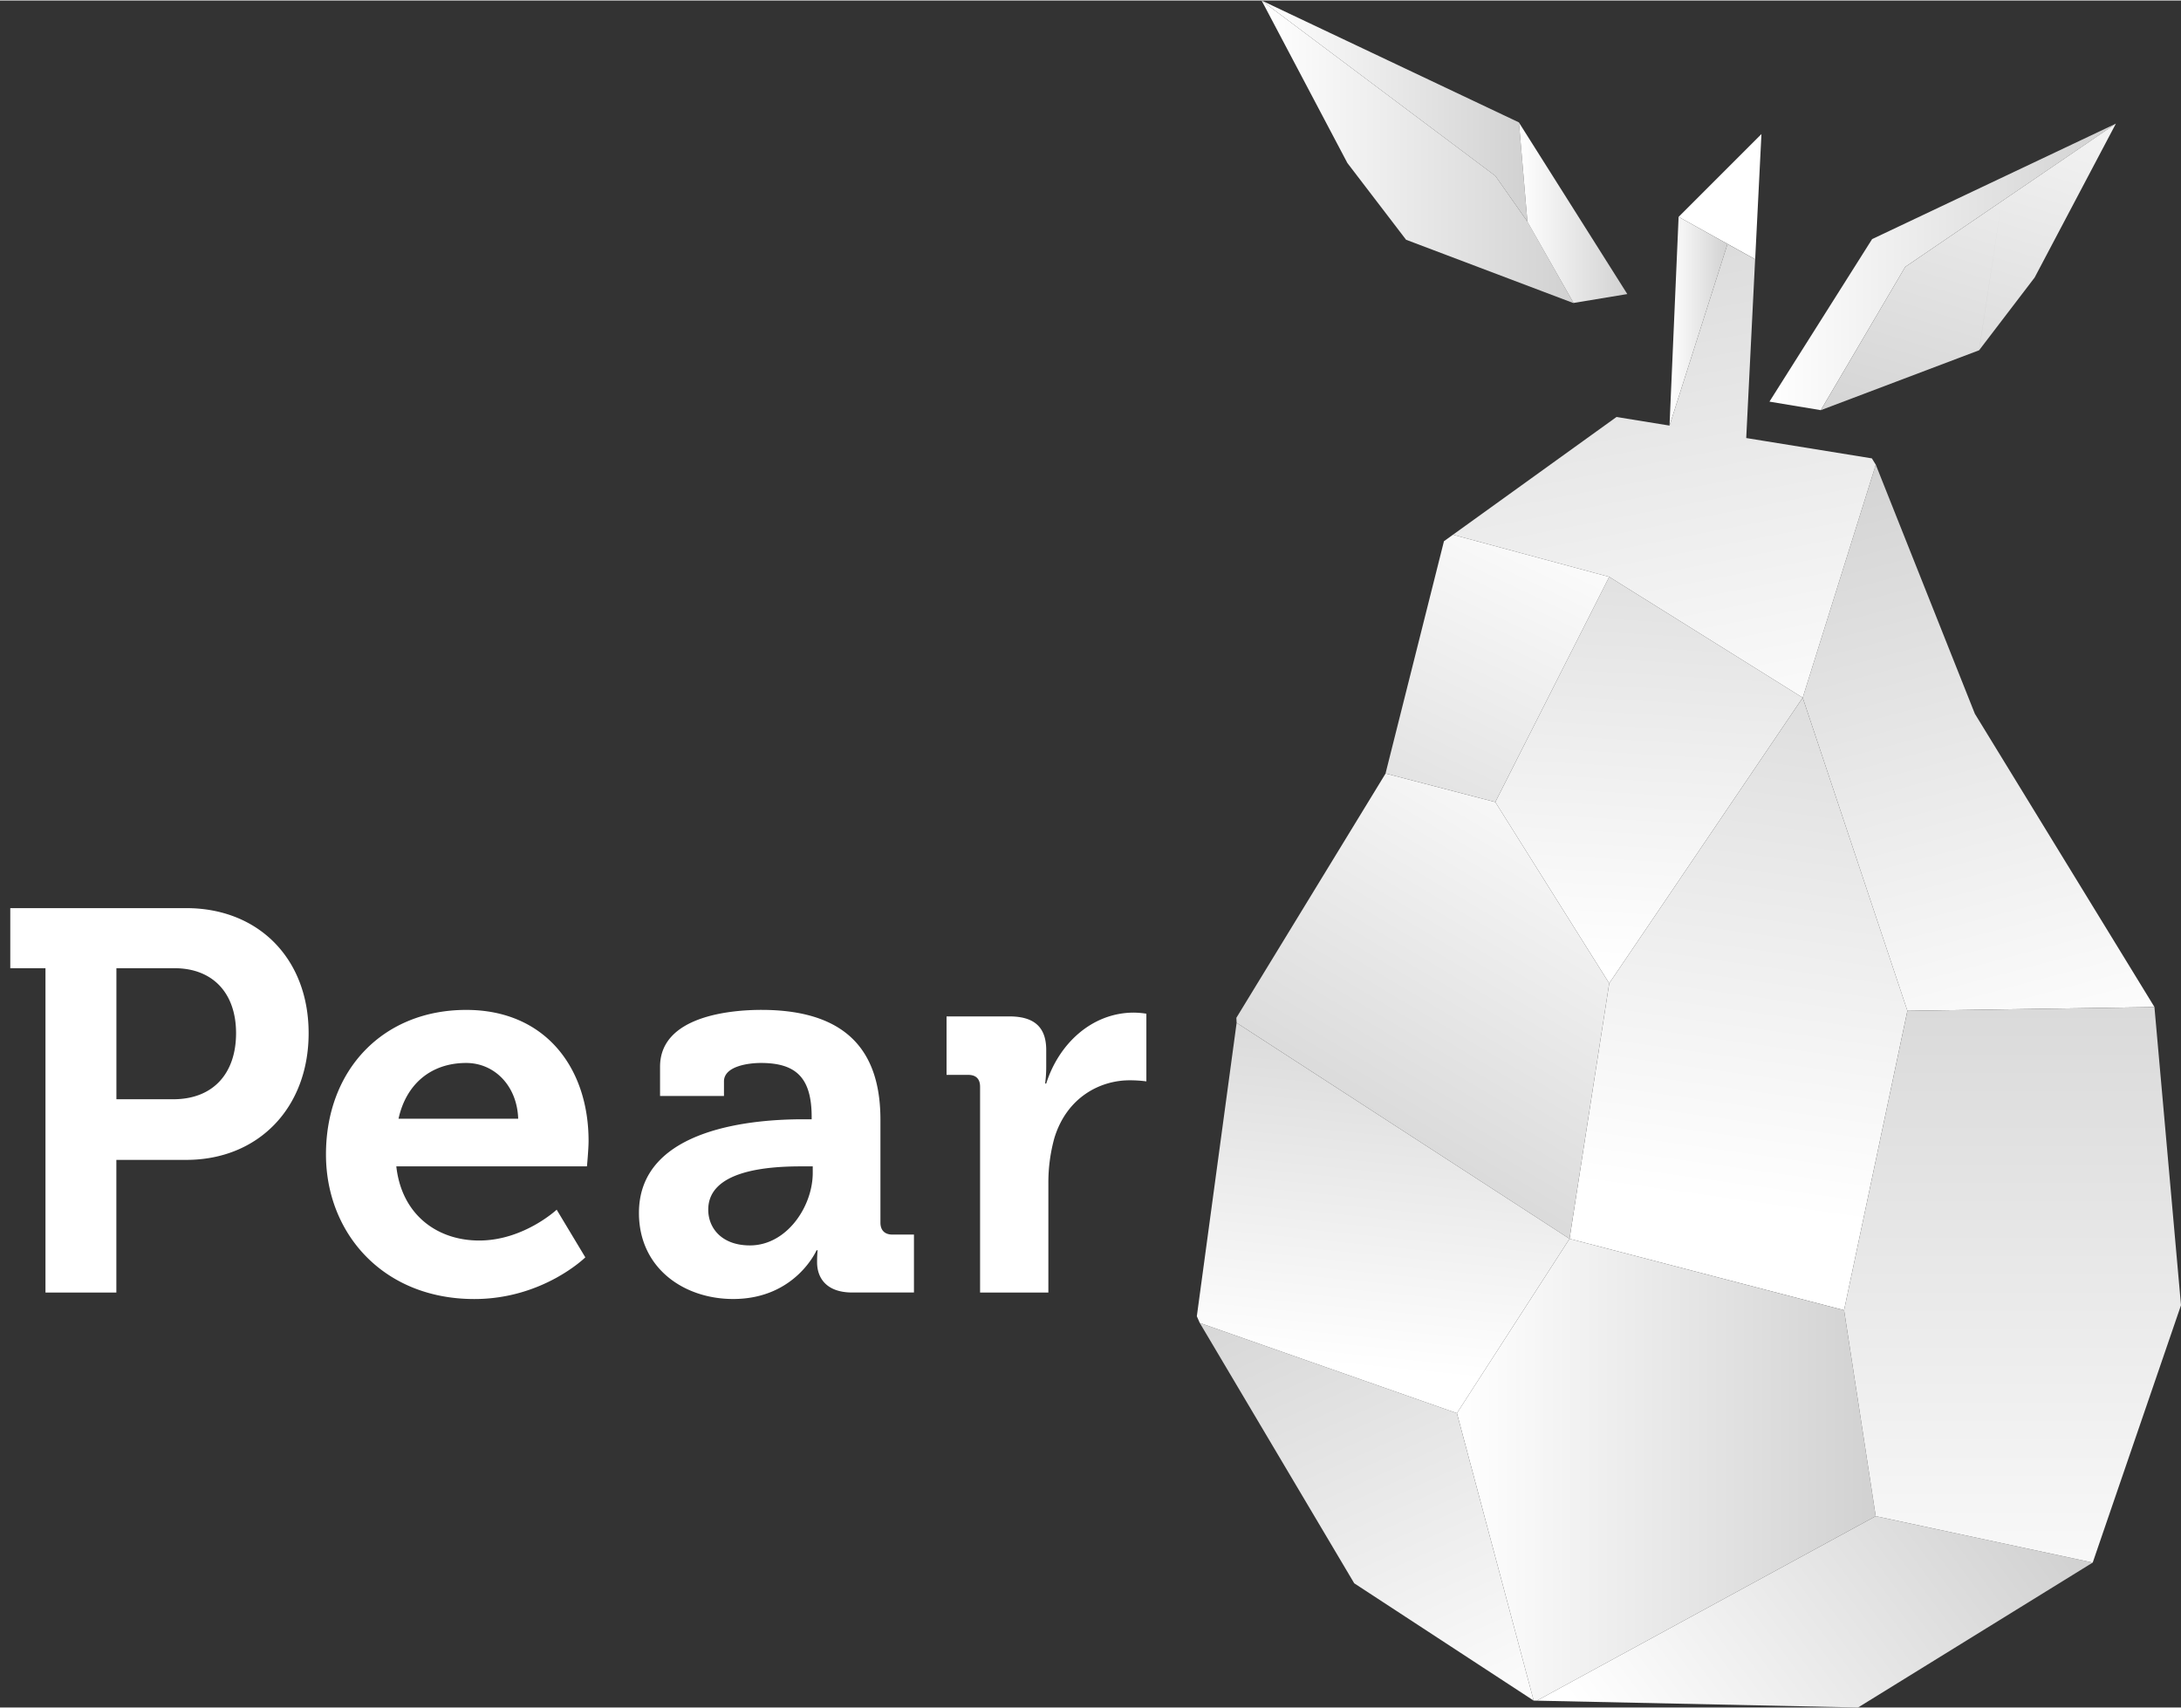 <svg xmlns="http://www.w3.org/2000/svg" xmlns:xlink="http://www.w3.org/1999/xlink" width="357.325" height="279.858" viewBox="0 0 1716.04 1343.22"><rect x="0" y="0" width="1716.04" height="1343.22" fill="#333333" stroke="none"/><linearGradient id="a" x1="1286.83" x2="1315.83" y1="765.75" y2="285.19" fill="#fff" gradientUnits="userSpaceOnUse"><stop offset="0" stop-color="#fff"/><stop offset="1" stop-color="#d1d1d1"/></linearGradient><linearGradient xlink:href="#a" id="b" x1="992.64" x2="1238.07" y1="119" y2="119" fill="#fff"/><linearGradient xlink:href="#a" id="c" x1="1604.12" x2="1467.41" y1="848.24" y2="334.53" fill="#fff"/><linearGradient xlink:href="#a" id="d" x1="1339.41" x2="1157.13" y1="103.8" y2="-339.48" fill="#fff"/><linearGradient xlink:href="#a" id="e" x1="1358.88" x2="1437.59" y1="948.42" y2="389.15" fill="#fff"/><linearGradient xlink:href="#a" id="f" x1="1392.23" x2="1664.83" y1="209.63" y2="209.63" fill="#fff"/><linearGradient xlink:href="#a" id="g" x1="1621.52" x2="1497.23" y1="-28.17" y2="377.82" fill="#fff"/><linearGradient xlink:href="#a" id="h" x1="992.64" x2="1201.79" y1="87" y2="87" fill="#fff"/><linearGradient xlink:href="#a" id="i" x1="1195.12" x2="1280.38" y1="166.93" y2="166.93" fill="#fff"/><linearGradient xlink:href="#a" id="j" x1="1274.33" x2="1054.77" y1="601.18" y2="969.89" fill="#fff"/><linearGradient xlink:href="#a" id="k" x1="1146.32" x2="1475.85" y1="1156.11" y2="1156.11" fill="#fff"/><linearGradient xlink:href="#a" id="l" x1="1279.18" x2="1589.88" y1="1394.54" y2="1162.55" fill="#fff"/><linearGradient xlink:href="#a" id="m" x1="1583.49" x2="1583.49" y1="1326.45" y2="663.6" fill="#fff"/><linearGradient xlink:href="#a" id="n" x1="1183.28" x2="988.57" y1="1378.82" y2="952.12" fill="#fff"/><linearGradient xlink:href="#a" id="o" x1="1313.61" x2="1359.25" y1="252.37" y2="252.37" fill="#fff"/><linearGradient xlink:href="#a" id="p" x1="1354.21" x2="1246.49" y1="622.92" y2="67.79" fill="#fff"/><linearGradient xlink:href="#a" id="q" x1="1223.98" x2="1045.01" y1="391.54" y2="767.16" fill="#fff"/><linearGradient xlink:href="#a" id="r" x1="1081" x2="1114.14" y1="1077.9" y2="746.48" fill="#fff"/><path fill="url(#a)" d="m1266.15 453.52-89.63 177.22 89.63 142.65 152.24-224.78z"/><path fill="url(#b)" d="M1106.32 188.27 1237.75 238l.32-.05-36.28-64-25.27-36L992.64 0l67.5 127.88z"/><path fill="url(#c)" d="m1500.77 795 194.37-2.96-.01-.06-141.29-230.74-77.94-195.95-57.51 183.32z"/><path fill="url(#d)" d="m1381 203.61 4.93-98.53-65.17 65.17 38.5 21.32z"/><path fill="url(#e)" d="m1266.15 773.39-31.22 201 216.01 56.19L1500.77 795l-82.38-246.39z"/><path fill="url(#f)" d="m1432.62 322.37 66.43-112.74 165.78-112.74L1473 187.75l-80.77 127.89z"/><path fill="url(#g)" d="m1432.62 322.37 124.52-47.12L1575 158l-17.84 117.26 43.72-57.26 63.95-121.15-165.78 112.78z"/><path fill="url(#h)" d="m1201.79 174-6.67-78.08L992.64 0l183.88 138z"/><path fill="url(#i)" d="m1238.07 238 42.31-7-85.26-135 6.67 78.08z"/><path fill="url(#j)" d="m1266.15 773.39-89.63-142.65-86.36-22.51-.14.33-117.23 191.95.2 3.95 261.94 169.93z"/><path fill="url(#k)" d="m1450.94 1030.58-216.01-56.19-88.61 137.24 60.4 226.16 2.46.05 266.67-145.17z"/><path fill="url(#l)" d="m1209.18 1337.84 252.76 5.38 184.64-114.04-170.73-36.51z"/><path fill="url(#m)" d="m1500.77 795-49.83 235.58 24.91 162.09 170.73 36.51 69.46-202.51-20.9-234.63z"/><path fill="url(#n)" d="m943.99 1040.6 121.53 204.87 141.2 92.32-60.4-226.16z"/><path fill="url(#o)" d="m1320.75 170.25-7.14 164.25 45.64-142.93z"/><path fill="url(#p)" d="m1418.39 548.61 57.51-183.32-3.1-5-98.84-16q3.51-70.33 7-140.67l-21.74-12-45.61 142.88 72.71 11.79-72.71-11.79-41.73-6.77-128.66 92.63 122.93 33.16z"/><path fill="url(#q)" d="m1266.15 453.52-122.93-33.16-7.1 5.12-45.96 182.75 86.36 22.51z"/><path fill="url(#r)" d="M1234.93 974.39 972.99 804.46l-31.31 230.89 2.31 5.25 202.33 71.03z"/><path fill="#fff" d="M35.78 761.49H8.09V714.2h138.46c56.66 0 96.28 39.62 96.28 98.41s-39.62 99.69-96.28 99.69h-55v104.38H35.78zm100.55 103.1c31.52 0 49.41-20.45 49.41-52 0-31.1-17.89-51.12-48.56-51.12H91.59v103.1zm230.49-70.3c62.2 0 96.28 45.59 96.28 103.1 0 6.39-1.28 20-1.28 20h-150c4.26 38.35 32.38 58.37 65.18 58.37 35 .02 61-24.26 61-24.26l22.54 37.5s-33.23 32.8-87.33 32.8c-72 0-116.73-52-116.73-113.75 0-66.9 45.15-113.76 110.34-113.76zm40.9 85.63c-.86-26-18.75-43.88-40.9-43.88-27.69 0-47.29 16.62-53.26 43.88zm224.09.43h6.82v-1.71c0-31.1-12.35-42.6-40-42.6-9.8 0-29 2.56-29 14.49V862h-50.29v-23c0-40.47 57.09-44.73 79.67-44.73 72.43 0 93.73 37.92 93.73 86.49v80.94c0 6 3.4 9.37 9.37 9.37h17v45.59h-48.53c-20 0-27.69-11.08-27.69-23.86a92.93 92.93 0 0 1 .43-9.37h-.85s-16.62 38.34-65.61 38.34c-38.77 0-74.13-24.28-74.13-67.74 0-68.14 93.73-73.68 129.08-73.68zm-41.75 99.26c29 0 49.42-30.67 49.42-57.08v-5.12h-9.37c-28.12 0-72.85 3.84-72.85 34.09 0 14.5 10.65 28.11 32.8 28.11zm181.08-124.82c0-6.39-3.41-9.38-9.38-9.38h-17v-46h49.42c19.17 0 29 8.1 29 26.42v12.77a99.32 99.32 0 0 1-.85 13.63h.85c9.8-31.1 35.79-55.81 69-55.81a69.78 69.78 0 0 1 9.8.85v53.26a96.43 96.43 0 0 0-13.21-.85c-23 0-49.42 13.2-59.22 45.58a131.58 131.58 0 0 0-4.68 35.36v86.06h-53.73z"/></svg>